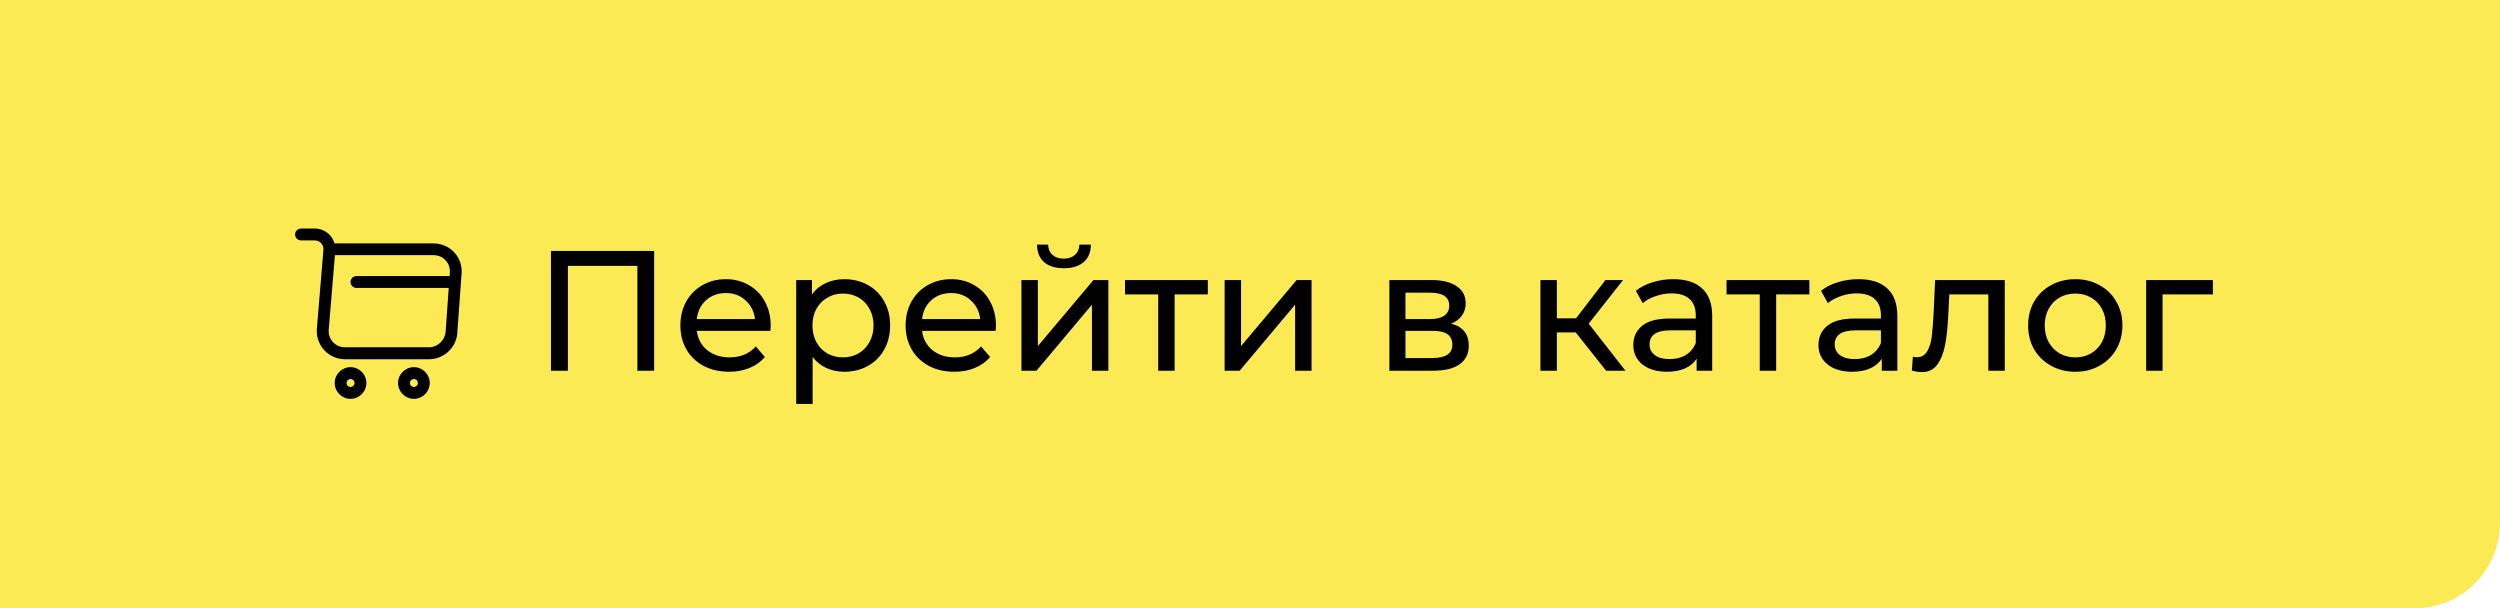 <?xml version="1.0" encoding="UTF-8"?> <svg xmlns="http://www.w3.org/2000/svg" width="263" height="64" viewBox="0 0 263 64" fill="none"> <path d="M0 0H263V55C263 59.971 258.971 64 254 64H0V0Z" fill="#FBEA53"></path> <path d="M68.816 26.4V39H67.052V27.966H59.744V39H57.962V26.4H68.816ZM81.079 34.284C81.079 34.416 81.067 34.59 81.043 34.806H73.303C73.411 35.646 73.777 36.324 74.401 36.84C75.037 37.344 75.823 37.596 76.759 37.596C77.899 37.596 78.817 37.212 79.513 36.444L80.467 37.56C80.035 38.064 79.495 38.448 78.847 38.712C78.211 38.976 77.497 39.108 76.705 39.108C75.697 39.108 74.803 38.904 74.023 38.496C73.243 38.076 72.637 37.494 72.205 36.75C71.785 36.006 71.575 35.166 71.575 34.23C71.575 33.306 71.779 32.472 72.187 31.728C72.607 30.984 73.177 30.408 73.897 30C74.629 29.58 75.451 29.37 76.363 29.37C77.275 29.37 78.085 29.58 78.793 30C79.513 30.408 80.071 30.984 80.467 31.728C80.875 32.472 81.079 33.324 81.079 34.284ZM76.363 30.828C75.535 30.828 74.839 31.08 74.275 31.584C73.723 32.088 73.399 32.748 73.303 33.564H79.423C79.327 32.76 78.997 32.106 78.433 31.602C77.881 31.086 77.191 30.828 76.363 30.828ZM88.818 29.37C89.742 29.37 90.57 29.574 91.302 29.982C92.034 30.39 92.604 30.96 93.012 31.692C93.432 32.424 93.642 33.27 93.642 34.23C93.642 35.19 93.432 36.042 93.012 36.786C92.604 37.518 92.034 38.088 91.302 38.496C90.57 38.904 89.742 39.108 88.818 39.108C88.134 39.108 87.504 38.976 86.928 38.712C86.364 38.448 85.884 38.064 85.488 37.56V42.492H83.76V29.46H85.416V30.972C85.8 30.444 86.286 30.048 86.874 29.784C87.462 29.508 88.11 29.37 88.818 29.37ZM88.674 37.596C89.286 37.596 89.832 37.458 90.312 37.182C90.804 36.894 91.188 36.498 91.464 35.994C91.752 35.478 91.896 34.89 91.896 34.23C91.896 33.57 91.752 32.988 91.464 32.484C91.188 31.968 90.804 31.572 90.312 31.296C89.832 31.02 89.286 30.882 88.674 30.882C88.074 30.882 87.528 31.026 87.036 31.314C86.556 31.59 86.172 31.98 85.884 32.484C85.608 32.988 85.47 33.57 85.47 34.23C85.47 34.89 85.608 35.478 85.884 35.994C86.16 36.498 86.544 36.894 87.036 37.182C87.528 37.458 88.074 37.596 88.674 37.596ZM104.775 34.284C104.775 34.416 104.763 34.59 104.739 34.806H96.999C97.106 35.646 97.472 36.324 98.097 36.84C98.733 37.344 99.519 37.596 100.455 37.596C101.595 37.596 102.513 37.212 103.209 36.444L104.163 37.56C103.731 38.064 103.191 38.448 102.543 38.712C101.907 38.976 101.193 39.108 100.401 39.108C99.392 39.108 98.499 38.904 97.719 38.496C96.939 38.076 96.332 37.494 95.9 36.75C95.481 36.006 95.27 35.166 95.27 34.23C95.27 33.306 95.475 32.472 95.882 31.728C96.302 30.984 96.873 30.408 97.593 30C98.325 29.58 99.147 29.37 100.059 29.37C100.971 29.37 101.781 29.58 102.489 30C103.209 30.408 103.767 30.984 104.163 31.728C104.571 32.472 104.775 33.324 104.775 34.284ZM100.059 30.828C99.231 30.828 98.534 31.08 97.971 31.584C97.418 32.088 97.094 32.748 96.999 33.564H103.119C103.023 32.76 102.693 32.106 102.129 31.602C101.577 31.086 100.887 30.828 100.059 30.828ZM107.455 29.46H109.183V36.408L115.033 29.46H116.599V39H114.871V32.052L109.039 39H107.455V29.46ZM111.919 28.218C111.031 28.218 110.341 28.008 109.849 27.588C109.357 27.156 109.105 26.538 109.093 25.734H110.263C110.275 26.178 110.425 26.538 110.713 26.814C111.013 27.078 111.409 27.21 111.901 27.21C112.393 27.21 112.789 27.078 113.089 26.814C113.389 26.538 113.545 26.178 113.557 25.734H114.763C114.751 26.538 114.493 27.156 113.989 27.588C113.485 28.008 112.795 28.218 111.919 28.218ZM127.063 30.972H123.571V39H121.843V30.972H118.351V29.46H127.063V30.972ZM128.83 29.46H130.558V36.408L136.408 29.46H137.974V39H136.246V32.052L130.414 39H128.83V29.46ZM152.66 34.05C153.896 34.362 154.514 35.136 154.514 36.372C154.514 37.212 154.196 37.86 153.56 38.316C152.936 38.772 152 39 150.752 39H146.162V29.46H150.59C151.718 29.46 152.6 29.676 153.236 30.108C153.872 30.528 154.19 31.128 154.19 31.908C154.19 32.412 154.052 32.85 153.776 33.222C153.512 33.582 153.14 33.858 152.66 34.05ZM147.854 33.564H150.446C151.106 33.564 151.604 33.444 151.94 33.204C152.288 32.964 152.462 32.616 152.462 32.16C152.462 31.248 151.79 30.792 150.446 30.792H147.854V33.564ZM150.626 37.668C151.346 37.668 151.886 37.554 152.246 37.326C152.606 37.098 152.786 36.744 152.786 36.264C152.786 35.772 152.618 35.406 152.282 35.166C151.958 34.926 151.442 34.806 150.734 34.806H147.854V37.668H150.626ZM165.761 34.968H163.781V39H162.053V29.46H163.781V33.492H165.797L168.893 29.46H170.747L167.129 34.05L170.999 39H168.965L165.761 34.968ZM176.037 29.37C177.357 29.37 178.365 29.694 179.061 30.342C179.769 30.99 180.123 31.956 180.123 33.24V39H178.485V37.74C178.197 38.184 177.783 38.526 177.243 38.766C176.715 38.994 176.085 39.108 175.353 39.108C174.285 39.108 173.427 38.85 172.779 38.334C172.143 37.818 171.825 37.14 171.825 36.3C171.825 35.46 172.131 34.788 172.743 34.284C173.355 33.768 174.327 33.51 175.659 33.51H178.395V33.168C178.395 32.424 178.179 31.854 177.747 31.458C177.315 31.062 176.679 30.864 175.839 30.864C175.275 30.864 174.723 30.96 174.183 31.152C173.643 31.332 173.187 31.578 172.815 31.89L172.095 30.594C172.587 30.198 173.175 29.898 173.859 29.694C174.543 29.478 175.269 29.37 176.037 29.37ZM175.641 37.776C176.301 37.776 176.871 37.632 177.351 37.344C177.831 37.044 178.179 36.624 178.395 36.084V34.752H175.731C174.267 34.752 173.535 35.244 173.535 36.228C173.535 36.708 173.721 37.086 174.093 37.362C174.465 37.638 174.981 37.776 175.641 37.776ZM190.345 30.972H186.853V39H185.125V30.972H181.633V29.46H190.345V30.972ZM195.514 29.37C196.834 29.37 197.842 29.694 198.538 30.342C199.246 30.99 199.6 31.956 199.6 33.24V39H197.962V37.74C197.674 38.184 197.26 38.526 196.72 38.766C196.192 38.994 195.562 39.108 194.83 39.108C193.762 39.108 192.904 38.85 192.256 38.334C191.62 37.818 191.302 37.14 191.302 36.3C191.302 35.46 191.608 34.788 192.22 34.284C192.832 33.768 193.804 33.51 195.136 33.51H197.872V33.168C197.872 32.424 197.656 31.854 197.224 31.458C196.792 31.062 196.156 30.864 195.316 30.864C194.752 30.864 194.2 30.96 193.66 31.152C193.12 31.332 192.664 31.578 192.292 31.89L191.572 30.594C192.064 30.198 192.652 29.898 193.336 29.694C194.02 29.478 194.746 29.37 195.514 29.37ZM195.118 37.776C195.778 37.776 196.348 37.632 196.828 37.344C197.308 37.044 197.656 36.624 197.872 36.084V34.752H195.208C193.744 34.752 193.012 35.244 193.012 36.228C193.012 36.708 193.198 37.086 193.57 37.362C193.942 37.638 194.458 37.776 195.118 37.776ZM210.901 29.46V39H209.173V30.972H205.069L204.961 33.096C204.901 34.38 204.787 35.454 204.619 36.318C204.451 37.17 204.175 37.854 203.791 38.37C203.407 38.886 202.873 39.144 202.189 39.144C201.877 39.144 201.523 39.09 201.127 38.982L201.235 37.524C201.391 37.56 201.535 37.578 201.667 37.578C202.147 37.578 202.507 37.368 202.747 36.948C202.987 36.528 203.143 36.03 203.215 35.454C203.287 34.878 203.353 34.056 203.413 32.988L203.575 29.46H210.901ZM218.328 39.108C217.38 39.108 216.528 38.898 215.772 38.478C215.016 38.058 214.422 37.482 213.99 36.75C213.57 36.006 213.36 35.166 213.36 34.23C213.36 33.294 213.57 32.46 213.99 31.728C214.422 30.984 215.016 30.408 215.772 30C216.528 29.58 217.38 29.37 218.328 29.37C219.276 29.37 220.122 29.58 220.866 30C221.622 30.408 222.21 30.984 222.63 31.728C223.062 32.46 223.278 33.294 223.278 34.23C223.278 35.166 223.062 36.006 222.63 36.75C222.21 37.482 221.622 38.058 220.866 38.478C220.122 38.898 219.276 39.108 218.328 39.108ZM218.328 37.596C218.94 37.596 219.486 37.458 219.966 37.182C220.458 36.894 220.842 36.498 221.118 35.994C221.394 35.478 221.532 34.89 221.532 34.23C221.532 33.57 221.394 32.988 221.118 32.484C220.842 31.968 220.458 31.572 219.966 31.296C219.486 31.02 218.94 30.882 218.328 30.882C217.716 30.882 217.164 31.02 216.672 31.296C216.192 31.572 215.808 31.968 215.52 32.484C215.244 32.988 215.106 33.57 215.106 34.23C215.106 34.89 215.244 35.478 215.52 35.994C215.808 36.498 216.192 36.894 216.672 37.182C217.164 37.458 217.716 37.596 218.328 37.596ZM232.794 30.972H227.502V39H225.774V29.46H232.794V30.972Z" fill="black"></path> <path d="M45.158 37.792H36.283C35.458 37.792 34.666 37.442 34.108 36.833C33.55 36.225 33.267 35.408 33.333 34.583L34.025 26.283C34.05 26.025 33.958 25.775 33.783 25.583C33.608 25.392 33.367 25.292 33.108 25.292H31.666C31.325 25.292 31.041 25.008 31.041 24.667C31.041 24.325 31.325 24.042 31.666 24.042H33.117C33.725 24.042 34.3 24.3 34.708 24.742C34.933 24.992 35.1 25.283 35.191 25.608H45.6C46.441 25.608 47.217 25.942 47.783 26.542C48.342 27.15 48.625 27.942 48.558 28.783L48.108 35.033C48.017 36.558 46.683 37.792 45.158 37.792ZM35.233 26.85L34.583 34.683C34.541 35.167 34.7 35.625 35.025 35.983C35.35 36.342 35.8 36.533 36.283 36.533H45.158C46.025 36.533 46.808 35.8 46.875 34.933L47.325 28.683C47.358 28.192 47.2 27.725 46.875 27.383C46.55 27.033 46.1 26.842 45.608 26.842H35.233V26.85Z" fill="black"></path> <path d="M43.542 41.958C42.625 41.958 41.875 41.208 41.875 40.292C41.875 39.375 42.625 38.625 43.542 38.625C44.458 38.625 45.208 39.375 45.208 40.292C45.208 41.208 44.458 41.958 43.542 41.958ZM43.542 39.875C43.308 39.875 43.125 40.058 43.125 40.292C43.125 40.525 43.308 40.708 43.542 40.708C43.775 40.708 43.958 40.525 43.958 40.292C43.958 40.058 43.775 39.875 43.542 39.875Z" fill="black"></path> <path d="M36.875 41.958C35.959 41.958 35.209 41.208 35.209 40.292C35.209 39.375 35.959 38.625 36.875 38.625C37.792 38.625 38.542 39.375 38.542 40.292C38.542 41.208 37.792 41.958 36.875 41.958ZM36.875 39.875C36.642 39.875 36.459 40.058 36.459 40.292C36.459 40.525 36.642 40.708 36.875 40.708C37.108 40.708 37.292 40.525 37.292 40.292C37.292 40.058 37.108 39.875 36.875 39.875Z" fill="black"></path> <path d="M47.5 30.292H37.5C37.158 30.292 36.875 30.008 36.875 29.667C36.875 29.325 37.158 29.042 37.5 29.042H47.5C47.842 29.042 48.125 29.325 48.125 29.667C48.125 30.008 47.842 30.292 47.5 30.292Z" fill="black"></path> </svg> 